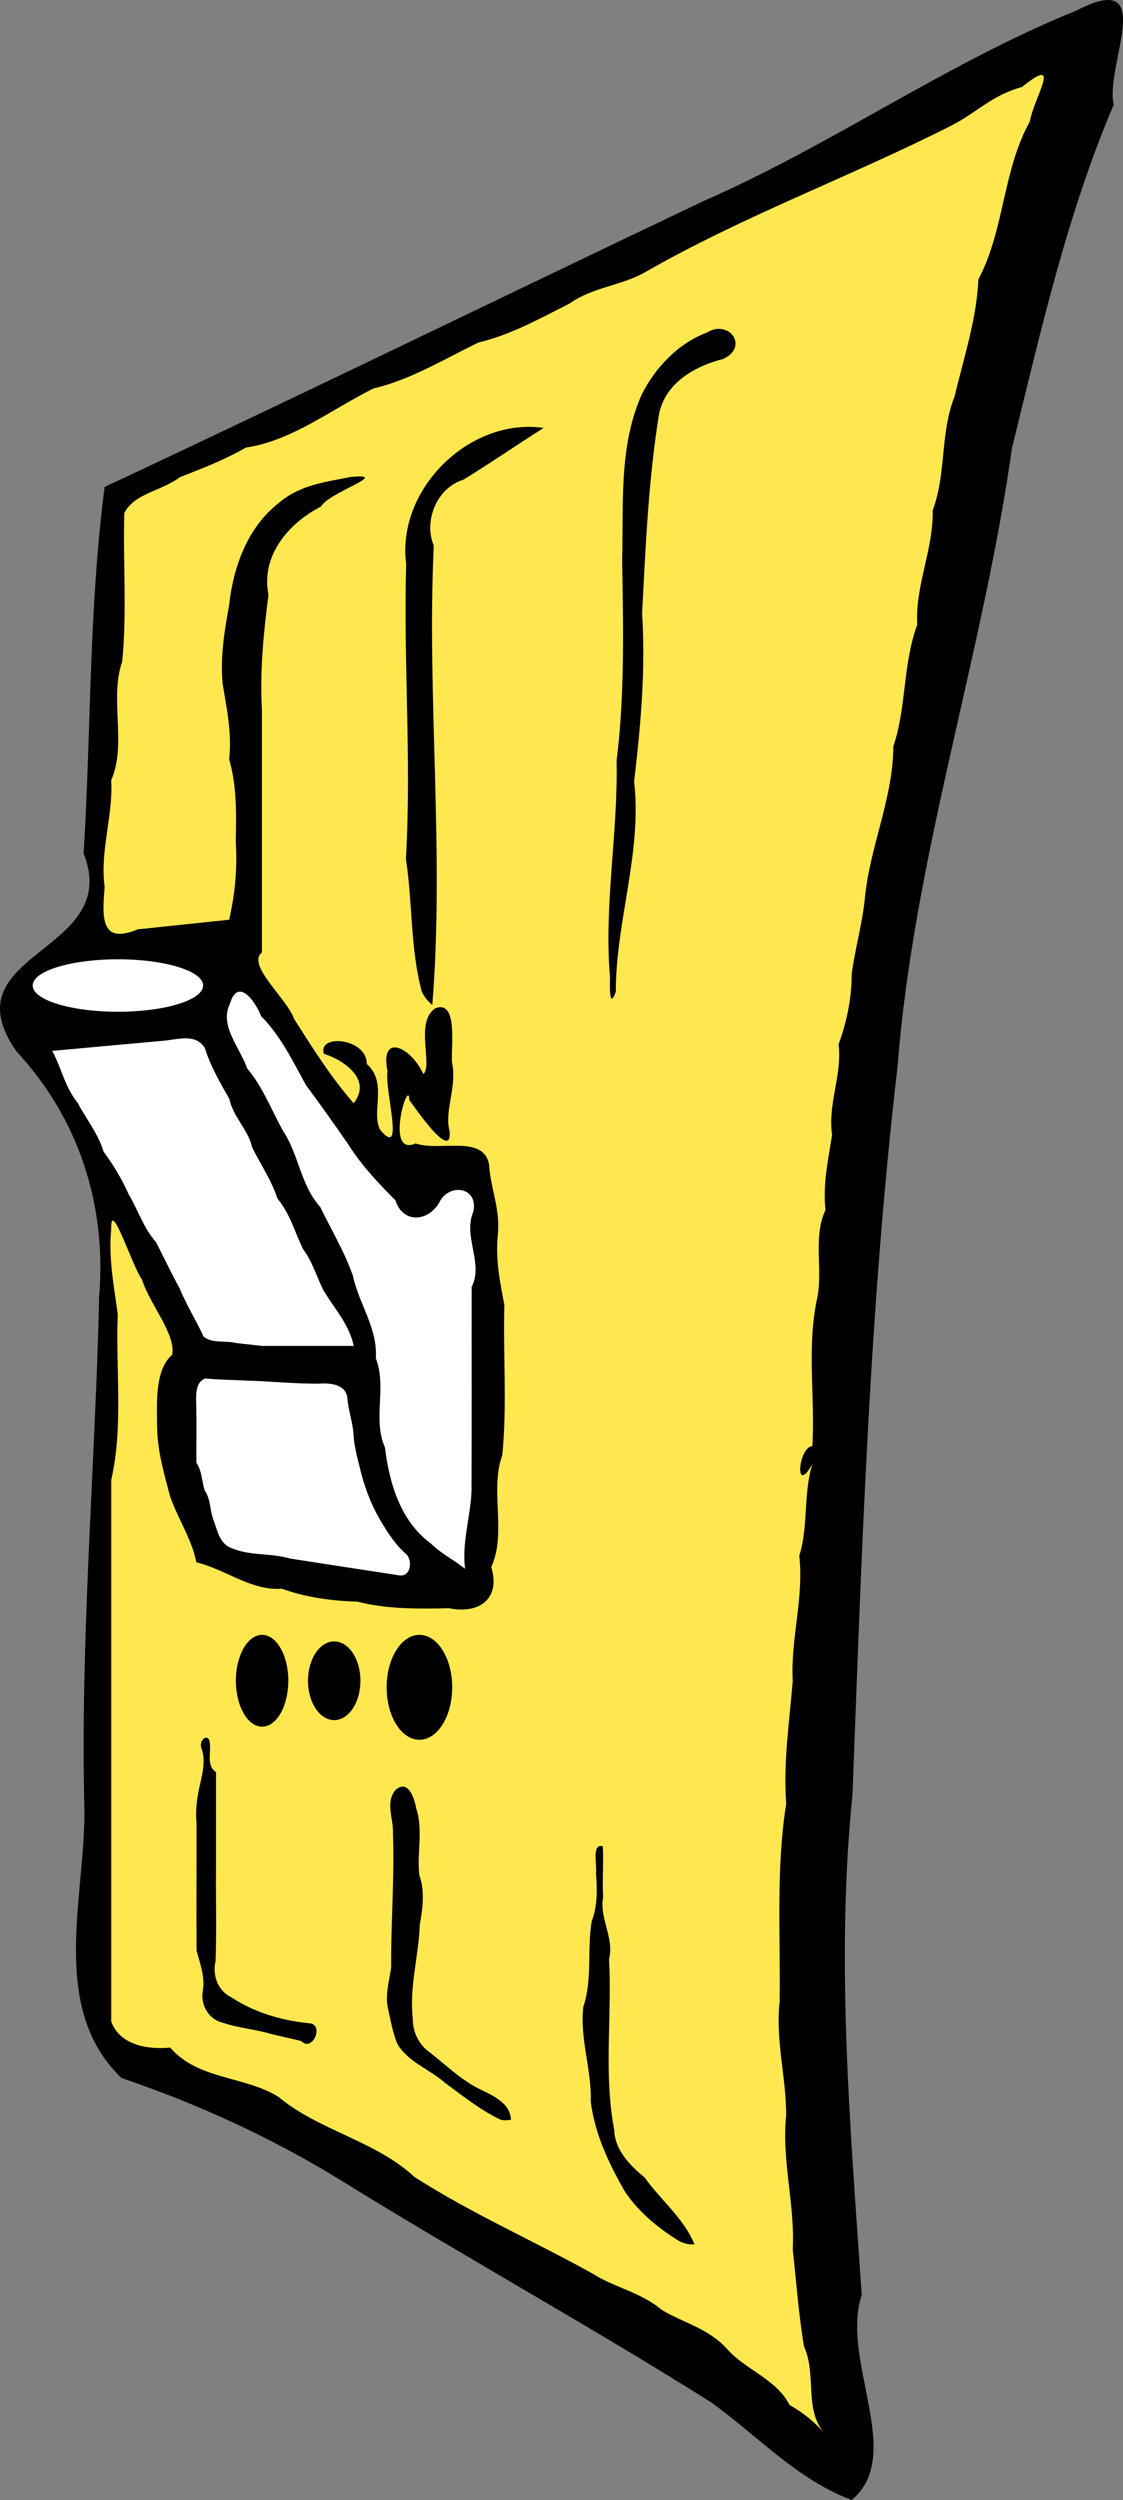 <?xml version="1.0" encoding="UTF-8" standalone="no"?>
<svg
   xmlns:dc="http://purl.org/dc/elements/1.1/"
   xmlns:cc="http://creativecommons.org/ns#"
   xmlns:rdf="http://www.w3.org/1999/02/22-rdf-syntax-ns#"
   xmlns:svg="http://www.w3.org/2000/svg"
   xmlns="http://www.w3.org/2000/svg"
   xmlns:sodipodi="http://sodipodi.sourceforge.net/DTD/sodipodi-0.dtd"
   xmlns:inkscape="http://www.inkscape.org/namespaces/inkscape"
   id="svg2"
   sodipodi:modified="true"
   sodipodi:docname="fix-Electrical-switch.svg"
   sodipodi:version="0.32"
   version="1.0"
   inkscape:output_extension="org.inkscape.output.svg.inkscape"
   inkscape:version="0.92.2 5c3e80d, 2017-08-06"
   viewBox="0 0 240.883 535.918"
   width="240.883"
   height="535.918">
  <rect x="0" y="0" width="240.883" height="535.918" fill="#808080" stroke="none"/>
  <defs
     id="defs41896" />
  <sodipodi:namedview
     id="base"
     bordercolor="#666666"
     inkscape:pageshadow="2"
     guidetolerance="10.0"
     pagecolor="#ffffff"
     gridtolerance="10.0"
     inkscape:zoom="0.9"
     objecttolerance="10.0"
     borderopacity="1.0"
     inkscape:current-layer="svg2"
     inkscape:cx="403.01381"
     inkscape:cy="236.07096"
     inkscape:window-y="0"
     inkscape:window-x="-4"
     inkscape:window-height="856"
     inkscape:pageopacity="0.0"
     inkscape:window-width="1440"
     showgrid="false"
     fit-margin-top="0"
     fit-margin-left="0"
     fit-margin-right="0"
     fit-margin-bottom="0"
     inkscape:window-maximized="0" />
  <g
     id="g41914"
     transform="translate(-1.871,77.328)">
    <path
       d="m 184.56,458.59 c 11.56,-9.64 -2.52,-30.01 2.15,-43.93 -2.41,-35.69 -5.62,-71.6 -1.98,-107.3 1.99,-52.1 3.62,-104.29 9.67,-156.11 3.52,-45.01 18.25,-88.011 24.55,-132.58 6.13,-24.831 11.72,-49.897 21.81,-73.558 -1.91,-8.39 9.7,-29.312 -7.99,-20.178 -27.91,11.278 -52.48,28.817 -79.98,40.831 -42.85,20.376 -85.498,41.173 -128.47,61.288 -3.416,26.028 -2.882,52.433 -4.514,78.557 8.535,21.53 -29.411,21.03 -14.369,42.49 13.38,14.41 19.324,32.95 17.702,52.44 -0.835,36.89 -4.114,73.69 -3.151,110.62 -0.017,18.9 -7.475,42.13 7.937,56.97 16.245,5.5 32.209,12.77 47.109,21.96 26.166,16.2 53.146,31.07 79.186,47.44 10.06,7.15 18.51,16.64 30.34,21.06 z"
       style="fill:#000000"
       id="path4"
       inkscape:connector-curvature="0" />
    <path
       d="m 178.94,444.53 c -4.79,-5.18 -1.77,-12.69 -4.62,-18.87 -1.15,-6.88 -1.62,-13.82 -2.41,-20.74 0.52,-9.75 -2.42,-19.07 -1.4,-28.88 -0.02,-8.15 -2.32,-16.02 -1.41,-24.28 0.21,-14.17 -0.81,-28.46 1.41,-42.42 -0.65,-8.89 0.7,-17.57 1.4,-26.32 -0.48,-9.07 2.42,-17.72 1.41,-26.85 2.01,-6.45 0.81,-13.22 2.81,-19.68 -3.93,7.1 -3.02,-3.65 0,-3.83 0.59,-10.42 -1.21,-21.23 0.97,-31.4 1.4,-6.28 -0.95,-13.3 1.84,-19.2 -0.61,-5.62 0.6,-10.81 1.41,-16.1 -0.96,-6.71 2.19,-12.75 1.4,-19.43 1.76,-4.83 2.8,-9.83 2.81,-15.07 0.73,-5.49 2.27,-10.7 2.81,-16.1 1.01,-11.01 6.08,-21.525 6.12,-32.656 2.87,-8.569 2,-17.597 5.13,-26.133 -0.48,-8.352 3.5,-16.154 3.31,-24.47 2.98,-8.019 1.55,-16.534 4.71,-24.47 1.97,-8.304 4.74,-16.649 5.09,-25.066 5.61,-10.555 5.19,-23.342 11.03,-33.813 0.87,-5.122 7.2,-14.579 -1.65,-7.444 -6.54,1.785 -9.8,5.588 -15.32,8.361 -21.67,10.96 -44.76,19.398 -65.71,31.453 -5.17,2.851 -10.95,3.065 -15.96,6.572 -6.43,3.263 -12.79,6.797 -19.61,8.398 -7.421,3.583 -14.645,8.016 -22.486,9.839 -8.964,4.418 -17.468,11.224 -27.416,12.688 -4.372,2.551 -9.668,4.594 -14.143,6.344 -4.036,3.022 -9.839,3.464 -11.929,7.712 -0.296,10.579 0.589,21.436 -0.456,31.837 -2.792,7.996 1.043,17.557 -2.355,25.41 0.438,7.772 -2.45,15.008 -1.406,22.878 -0.49,6.2 -1.078,12.52 7.104,9.09 6.534,-0.69 13.069,-1.38 19.603,-2.06 1.241,-5.44 1.803,-11.05 1.406,-16.87 0.156,-5.984 0.22,-11.944 -1.406,-17.505 0.61,-5.666 -0.529,-10.918 -1.405,-16.233 -0.531,-5.858 0.415,-11.368 1.405,-16.868 0.869,-7.986 3.817,-16.488 10.561,-21.806 4.641,-3.968 10.01,-4.518 15.463,-5.623 9.049,-0.88 -4.573,3.219 -6.345,6.345 -6.962,3.55 -12.938,10.595 -11.245,18.908 -1.057,8.15 -1.873,16.329 -1.405,24.667 v 52.005 c -3.384,2.67 5.446,9.95 6.909,14.26 3.971,6.23 7.895,12.49 12.77,18.07 4.299,-5.48 -3.122,-9.69 -6.382,-10.59 -1.386,-4.41 9.246,-3.37 9.193,2.16 4.554,4.06 0.875,10.27 2.849,14.09 5.473,6.58 0.888,-8.71 1.6,-12.48 -1.705,-8.41 5.029,-5.29 7.679,0.55 2.108,-1.72 -1.907,-11.34 2.65,-14.13 4.747,-1.71 3.301,7.87 3.495,11.58 1.165,5.36 -1.736,10.44 -0.493,14.87 0.489,6.4 -7.093,-4.59 -8.662,-6.77 -0.05,-5.23 -5.42,12.35 1.35,9.33 5.131,1.78 14.517,-1.95 15.747,4.46 0.35,5.32 2.45,9.51 1.9,15.05 -0.54,5.26 0.43,10.17 1.4,15.07 -0.3,10.71 0.61,21.7 -0.45,32.23 -2.74,7.54 1,16.61 -2.36,24 2.06,6.79 -2.58,10.14 -9.067,8.82 -6.66,0.15 -13.306,0.21 -19.679,-1.41 -5.498,-0.16 -11.096,-0.92 -16.159,-2.77 -6.578,0.49 -12.085,-4.15 -18.347,-5.66 -1.024,-5.04 -3.937,-9.29 -5.622,-14.06 -1.278,-4.88 -2.742,-9.69 -2.812,-15.07 -0.052,-5.23 -0.455,-12.14 3.231,-15.36 0.893,-4.33 -4.895,-10.97 -6.472,-16.15 -1.944,-2.47 -6.785,-17.76 -6.598,-10.8 -0.605,6.27 0.597,12.24 1.405,18.27 -0.483,11.84 1.237,24.04 -1.405,35.53 v 116.03 c 1.692,4.92 7.505,6.15 12.651,5.63 5.982,6.95 15.983,6.06 23.211,10.56 8.64,7.23 20.856,9.43 29.164,17.16 12.239,7.88 25.689,13.73 38.309,20.79 4.54,2.88 10.42,4.03 14.74,7.71 4.48,2.74 10.09,3.96 14.06,8.44 4.09,4.53 10.57,6.44 13.37,11.96 2.96,1.66 5.43,3.68 7.71,6.31 z"
       style="fill:#ffe84f"
       id="path6"
       inkscape:connector-curvature="0" />
    <path
       d="m 150.83,403.77 c -2.3,-5.61 -7.25,-9.47 -10.68,-14.31 -3.17,-2.6 -6.42,-5.89 -6.53,-10.26 -2.32,-12.07 -0.43,-24.39 -1.11,-36.57 1.18,-4.52 -2.15,-8.79 -1.26,-13.32 -0.22,-3.61 0.12,-7.35 -0.08,-10.87 -2.47,-0.62 -1.18,4.11 -1.46,5.8 0.27,3.45 0.35,7.01 -0.92,10.29 -1.01,6.07 0.18,12.4 -1.79,18.33 -0.81,6.84 1.81,13.49 1.59,20.32 0.84,6.88 3.88,13.29 7.29,19.23 2.94,4.46 7.19,7.9 11.68,10.69 1.01,0.5 2.14,0.8 3.27,0.67 z"
       style="fill:#000000"
       id="path10"
       inkscape:connector-curvature="0" />
    <path
       d="m 111.47,377.06 c -0.13,-3.42 -3.64,-5.09 -6.33,-6.36 -4.48,-2.13 -7.997,-5.73 -11.892,-8.71 -1.902,-1.71 -2.898,-4.23 -2.847,-6.77 -0.733,-6.71 1.294,-13.29 1.51,-19.96 0.637,-3.51 1.129,-7.21 -0.102,-10.64 -0.548,-4.79 0.899,-9.72 -0.692,-14.4 -0.325,-2.05 -1.701,-6.14 -4.321,-3.91 -2.382,2.59 -0.505,6.18 -0.643,9.24 0.369,9.61 -0.446,19.22 -0.377,28.83 -0.424,3.05 -1.408,6.12 -0.605,9.19 0.543,2.44 0.977,4.96 1.938,7.26 2.327,3.91 6.917,5.41 10.2,8.32 3.851,2.84 7.631,5.86 11.961,7.93 0.73,0.15 1.48,0.15 2.2,-0.02 z"
       style="fill:#000000"
       id="path12"
       inkscape:connector-curvature="0" />
    <path
       d="m 66.489,360.19 c 2.367,2.56 5.076,-3.64 1.673,-3.8 -5.898,-0.59 -11.764,-2.31 -16.731,-5.6 -2.814,-1.34 -4.055,-4.76 -3.322,-7.69 0.266,-6.87 0.017,-13.75 0.105,-20.62 -0.002,-6.64 -0.005,-13.28 0.001,-19.92 -2.079,-1.34 -1.078,-4.04 -1.325,-6.06 -0.122,-2.66 -2.548,-0.79 -1.8,0.96 0.885,2.47 0.293,5 -0.252,7.47 -0.679,2.79 -1.083,5.66 -0.812,8.53 0.016,9.12 -0.04,18.24 0.007,27.35 0.773,2.89 1.917,5.85 1.3,8.89 -0.411,2.96 1.429,5.94 4.4,6.6 3.399,1.13 7.012,1.39 10.438,2.43 2.105,0.49 4.21,0.98 6.318,1.46 z"
       style="fill:#000000"
       id="path14"
       inkscape:connector-curvature="0" />
    <ellipse
       cx="134"
       cy="257"
       transform="matrix(1.406,0,0,1.406,-96.567,-76.965)"
       ry="8"
       rx="5"
       style="fill:#000000"
       id="ellipse16" />
    <ellipse
       cx="110"
       cy="256"
       transform="matrix(1.406,0,0,1.406,-96.567,-76.965)"
       ry="7"
       rx="4"
       style="fill:#000000"
       id="ellipse18" />
    <ellipse
       cx="121"
       cy="256"
       transform="matrix(1.406,0,0,1.406,-96.567,-76.965)"
       ry="6"
       rx="4"
       style="fill:#000000"
       id="ellipse20" />
    <path
       d="m 39.969,257.26 v -2 1 z"
       style="fill:#ffffff"
       id="path22"
       inkscape:connector-curvature="0" />
    <path
       d="m 87.573,260.39 c 2.392,0.26 2.776,-2.95 1.586,-4.42 -2.254,-1.91 -3.958,-4.44 -5.46,-6.99 -2.248,-3.69 -3.751,-7.77 -4.718,-11.97 -0.587,-2.35 -1.209,-4.7 -1.298,-7.13 -0.218,-2.5 -1.073,-4.88 -1.283,-7.38 -0.267,-3.18 -3.783,-3.4 -6.249,-3.21 -5.27,0.01 -10.524,-0.54 -15.793,-0.68 -2.783,-0.15 -5.598,-0.15 -8.357,-0.44 -2.327,0.68 -2.065,3.72 -2.042,5.63 0.112,4.15 0,8.29 0.042,12.44 1.178,1.72 1.158,3.99 1.792,5.97 1.272,1.78 1.055,4.13 1.82,6.15 0.751,1.99 1.196,4.52 3.056,5.75 4.135,2.25 9.051,1.35 13.448,2.67 7.82,1.2 15.636,2.42 23.456,3.61 z"
       style="fill:#ffffff"
       id="path24"
       inkscape:connector-curvature="0" />
    <path
       d="m 101.63,258.98 c -0.71,-5.59 1.13,-11.05 1.38,-16.56 0.06,-14.63 0.01,-29.25 0.03,-43.88 2.62,-5.16 -1.93,-10.81 0.37,-16.14 1.13,-5.38 -5.363,-6.21 -7.358,-1.86 -2.501,4.14 -7.79,4.36 -9.367,-0.55 -3.701,-3.73 -7.288,-7.53 -10.098,-11.98 -2.976,-4.29 -5.99,-8.58 -9.108,-12.75 -2.817,-5.15 -5.416,-10.55 -9.597,-14.75 -1.143,-3.01 -4.955,-8.56 -6.703,-2.65 -2.315,4.76 2.228,9.45 3.695,13.83 3.42,4.05 5.208,8.95 7.76,13.49 3.37,5.12 3.708,11.53 7.934,16.25 2.377,4.9 5.233,9.64 7.026,14.8 1.237,5.87 5.33,11.23 4.891,17.62 2.409,6.15 -0.735,13.03 1.96,19.12 0.923,7.65 3.349,15.84 9.862,20.59 2.182,2.19 5.068,3.57 7.323,5.42 z"
       style="fill:#ffffff"
       id="path26"
       inkscape:connector-curvature="0" />
    <path
       d="m 58.055,211.19 h 19.679 c -0.922,-4.65 -4.295,-8.16 -6.598,-12.13 -1.389,-2.88 -2.314,-6.02 -4.252,-8.6 -1.779,-3.64 -2.841,-7.7 -5.499,-10.85 -1.267,-3.9 -3.597,-7.31 -5.421,-10.96 -0.846,-3.8 -4.096,-6.56 -4.884,-10.38 -2.013,-3.52 -4.044,-7.06 -5.283,-10.94 -1.993,-3.33 -6.226,-1.68 -9.317,-1.52 l -23.406,2.13 c 1.95,3.62 2.746,7.84 5.41,11.07 1.853,3.53 4.463,6.69 5.618,10.57 2.168,2.88 3.937,5.92 5.418,9.2 2.032,3.44 3.15,7.17 5.836,10.19 1.67,3.32 3.281,6.65 5.065,9.92 1.424,3.52 3.483,6.73 5.077,10.23 1.75,1.63 4.724,0.86 6.997,1.45 1.853,0.21 3.706,0.42 5.56,0.62 z"
       style="fill:#ffffff"
       id="path28"
       inkscape:connector-curvature="0" />
    <ellipse
       cx="88"
       cy="150"
       transform="matrix(1.406,0,0,1.406,-96.567,-76.965)"
       ry="4"
       rx="13"
       style="fill:#ffffff"
       id="ellipse30" />
    <path
       d="m 94.601,138.1 c 2.643,-32.79 -1.208,-65.653 0.308,-98.467 -2.229,-5.348 0.706,-12.409 6.351,-14.129 5.84,-3.558 11.45,-7.475 17.24,-11.102 -15.97,-2.288 -31.618,13.195 -29.504,29.183 -0.61,21.067 1.172,42.148 -0.06,63.205 1.467,9.46 0.912,19.2 3.425,28.5 0.544,1.07 1.283,2.07 2.24,2.81 z"
       style="fill:#000000"
       id="path32"
       inkscape:connector-curvature="0" />
    <path
       d="m 133.96,135.29 c -0.01,-15.14 5.67,-29.89 3.93,-45.091 1.41,-11.954 2.49,-24.013 1.71,-36.05 0.77,-14.29 1.34,-28.659 3.65,-42.795 1.45,-6.744 7.73,-10.198 13.8,-11.749 5.59,-2.683 1.09,-8.572 -3.55,-5.64 -6.12,2.286 -11,7.429 -13.93,13.168 -5.02,11.145 -3.92,23.659 -4.25,35.55 0.23,14.356 0.59,28.784 -1.19,43.055 0.33,15.492 -2.73,30.902 -1.42,46.392 0.02,0.93 -0.3,7.46 1.25,3.16 z"
       style="fill:#000000"
       id="path34"
       inkscape:connector-curvature="0" />
    <path
       d="m 51.969,126.26 h 1 -1 -1 z"
       style="fill:#000000"
       id="path36"
       inkscape:connector-curvature="0" />
  </g>
</svg>
